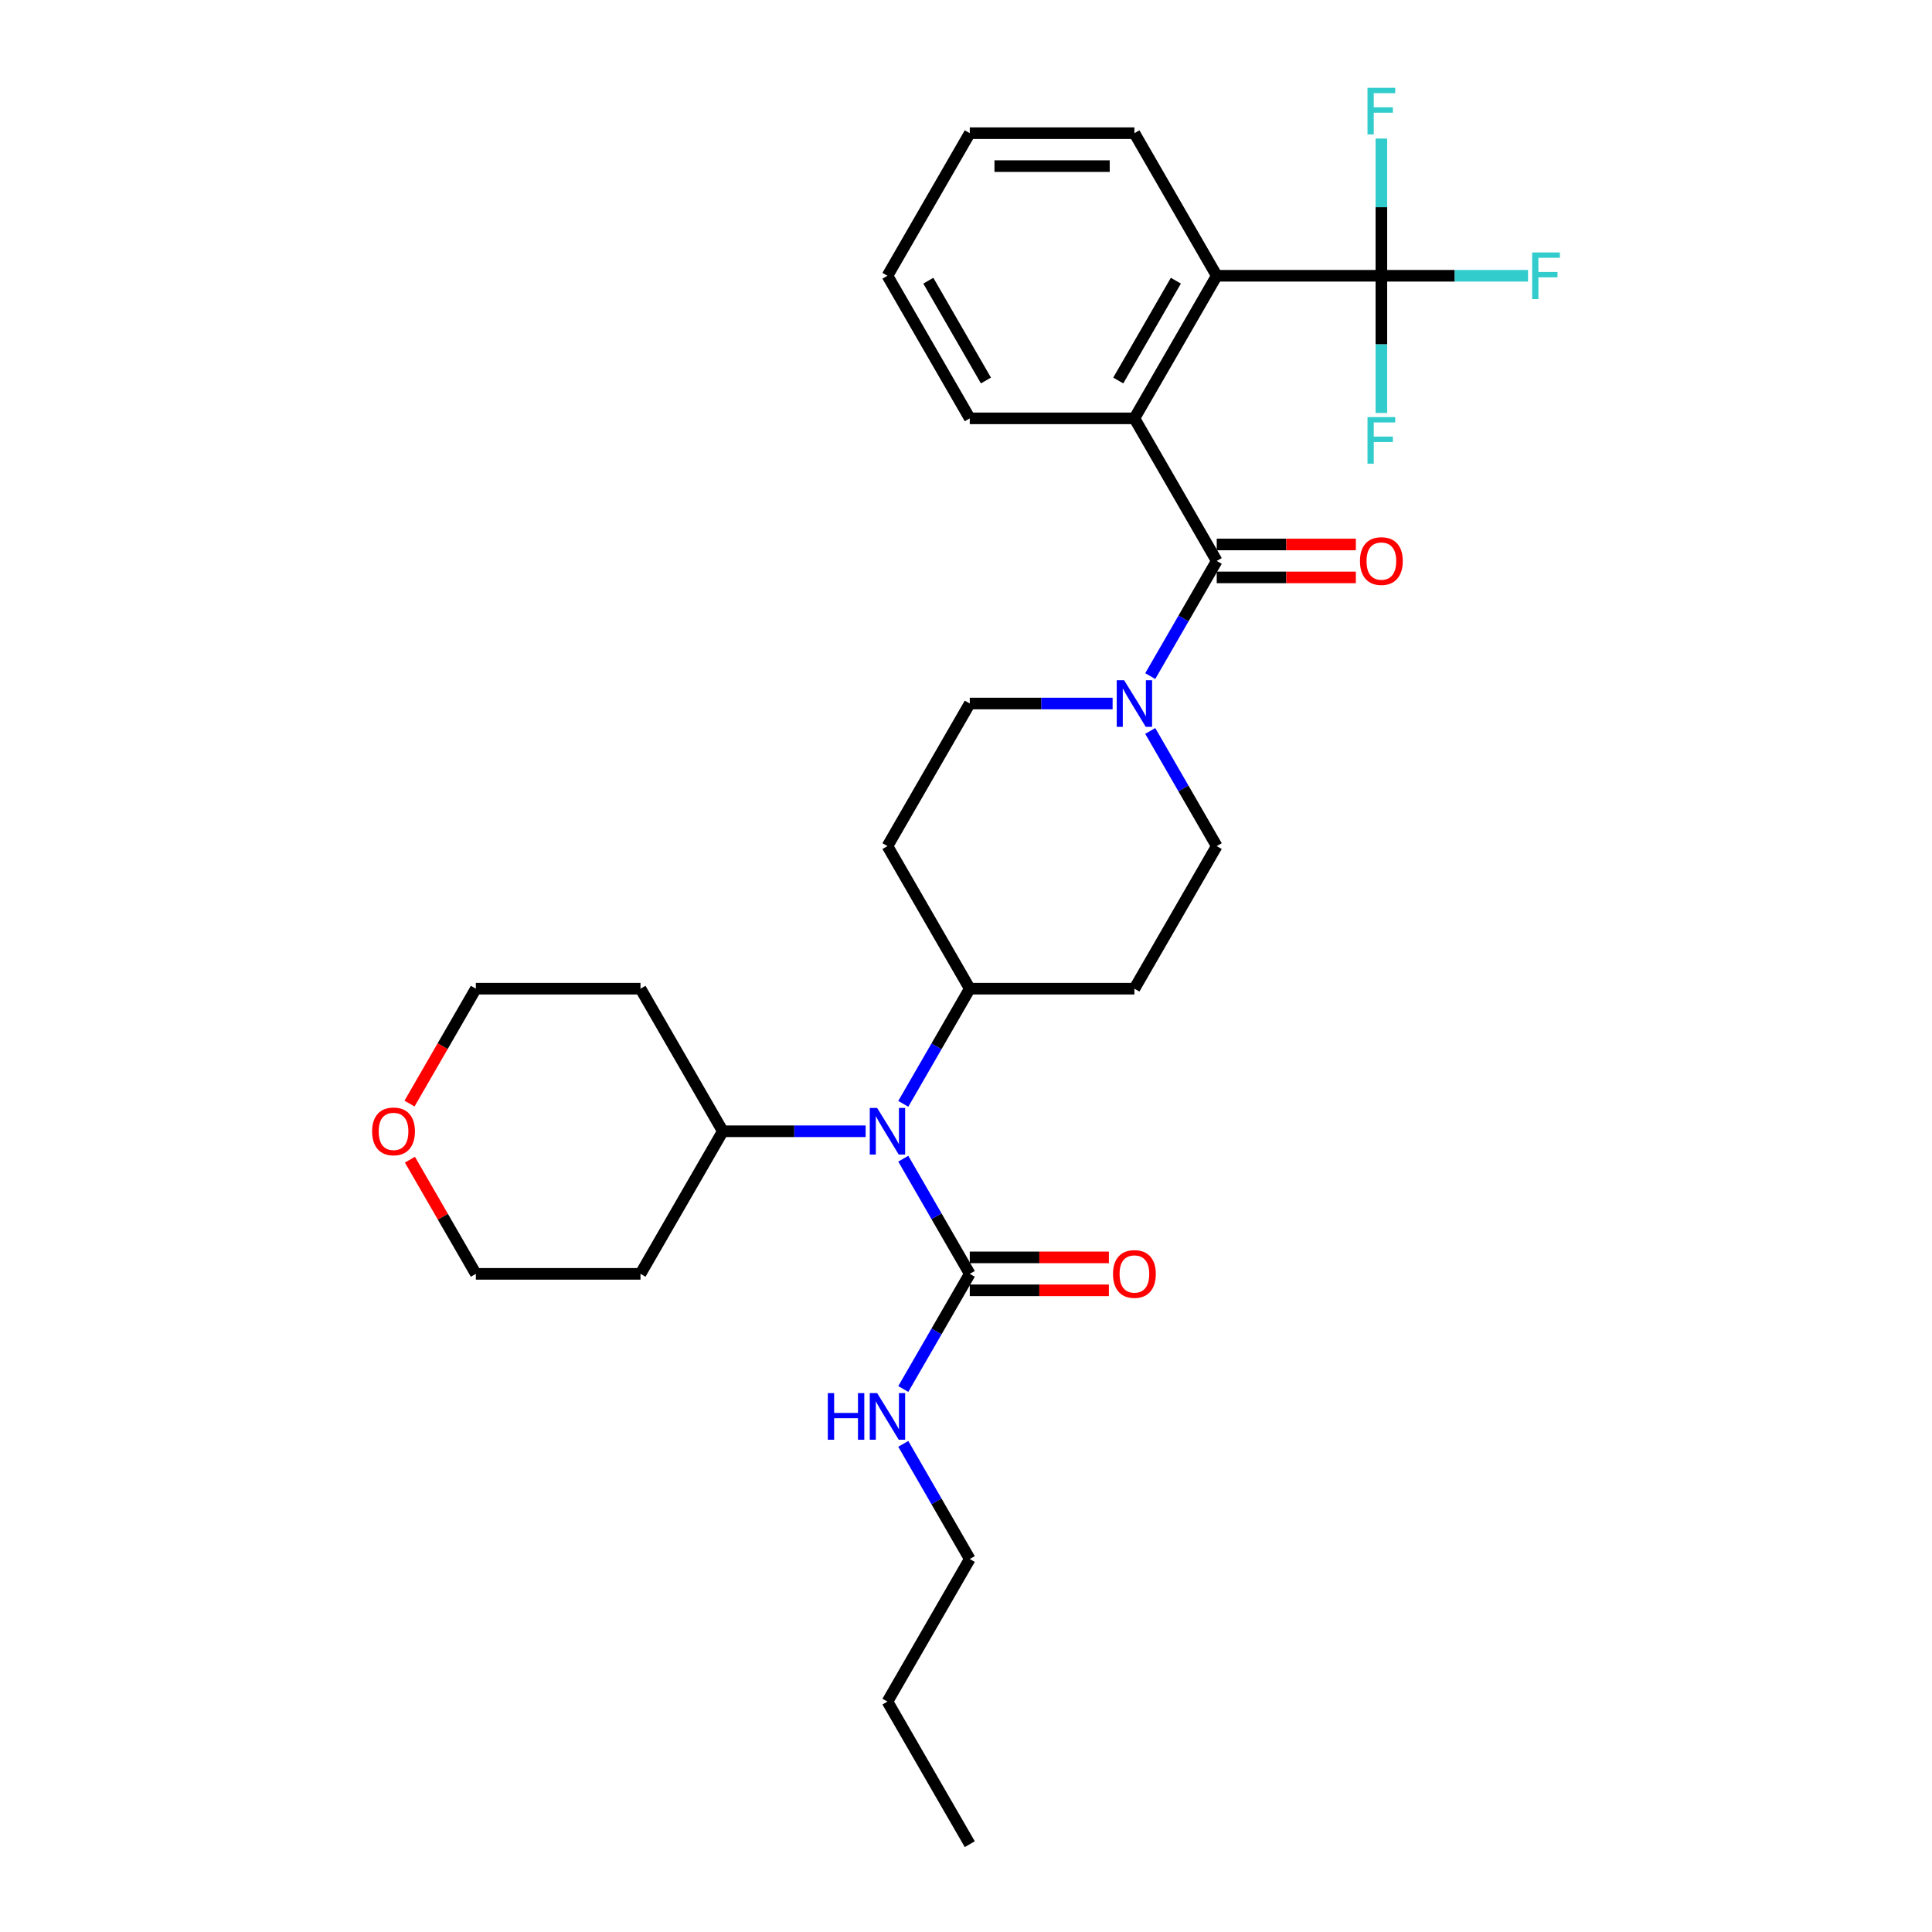 <?xml version='1.0' encoding='iso-8859-1'?>
<svg version='1.1' baseProfile='full'
              xmlns='http://www.w3.org/2000/svg'
                      xmlns:rdkit='http://www.rdkit.org/xml'
                      xmlns:xlink='http://www.w3.org/1999/xlink'
                  xml:space='preserve'
width='1000px' height='1000px' viewBox='0 0 1000 1000'>
<!-- END OF HEADER -->
<rect style='opacity:1.0;fill:#FFFFFF;stroke:none' width='1000' height='1000' x='0' y='0'> </rect>
<path class='bond-1' d='M 629.778,290.34 L 587.169,216.54' style='fill:none;fill-rule:evenodd;stroke:#000000;stroke-width:6px;stroke-linecap:butt;stroke-linejoin:miter;stroke-opacity:1' />
<path class='bond-2' d='M 629.778,290.34 L 612.572,320.142' style='fill:none;fill-rule:evenodd;stroke:#000000;stroke-width:6px;stroke-linecap:butt;stroke-linejoin:miter;stroke-opacity:1' />
<path class='bond-2' d='M 612.572,320.142 L 595.366,349.943' style='fill:none;fill-rule:evenodd;stroke:#0000FF;stroke-width:6px;stroke-linecap:butt;stroke-linejoin:miter;stroke-opacity:1' />
<path class='bond-11' d='M 629.778,298.862 L 665.782,298.862' style='fill:none;fill-rule:evenodd;stroke:#000000;stroke-width:6px;stroke-linecap:butt;stroke-linejoin:miter;stroke-opacity:1' />
<path class='bond-11' d='M 665.782,298.862 L 701.787,298.862' style='fill:none;fill-rule:evenodd;stroke:#FF0000;stroke-width:6px;stroke-linecap:butt;stroke-linejoin:miter;stroke-opacity:1' />
<path class='bond-11' d='M 629.778,281.818 L 665.782,281.818' style='fill:none;fill-rule:evenodd;stroke:#000000;stroke-width:6px;stroke-linecap:butt;stroke-linejoin:miter;stroke-opacity:1' />
<path class='bond-11' d='M 665.782,281.818 L 701.787,281.818' style='fill:none;fill-rule:evenodd;stroke:#FF0000;stroke-width:6px;stroke-linecap:butt;stroke-linejoin:miter;stroke-opacity:1' />
<path class='bond-0' d='M 714.995,142.739 L 629.778,142.739' style='fill:none;fill-rule:evenodd;stroke:#000000;stroke-width:6px;stroke-linecap:butt;stroke-linejoin:miter;stroke-opacity:1' />
<path class='bond-15' d='M 714.995,142.739 L 752.951,142.739' style='fill:none;fill-rule:evenodd;stroke:#000000;stroke-width:6px;stroke-linecap:butt;stroke-linejoin:miter;stroke-opacity:1' />
<path class='bond-15' d='M 752.951,142.739 L 790.907,142.739' style='fill:none;fill-rule:evenodd;stroke:#33CCCC;stroke-width:6px;stroke-linecap:butt;stroke-linejoin:miter;stroke-opacity:1' />
<path class='bond-16' d='M 714.995,142.739 L 714.995,107.229' style='fill:none;fill-rule:evenodd;stroke:#000000;stroke-width:6px;stroke-linecap:butt;stroke-linejoin:miter;stroke-opacity:1' />
<path class='bond-16' d='M 714.995,107.229 L 714.995,71.719' style='fill:none;fill-rule:evenodd;stroke:#33CCCC;stroke-width:6px;stroke-linecap:butt;stroke-linejoin:miter;stroke-opacity:1' />
<path class='bond-17' d='M 714.995,142.739 L 714.995,178.249' style='fill:none;fill-rule:evenodd;stroke:#000000;stroke-width:6px;stroke-linecap:butt;stroke-linejoin:miter;stroke-opacity:1' />
<path class='bond-17' d='M 714.995,178.249 L 714.995,213.759' style='fill:none;fill-rule:evenodd;stroke:#33CCCC;stroke-width:6px;stroke-linecap:butt;stroke-linejoin:miter;stroke-opacity:1' />
<path class='bond-4' d='M 587.169,216.54 L 629.778,142.739' style='fill:none;fill-rule:evenodd;stroke:#000000;stroke-width:6px;stroke-linecap:butt;stroke-linejoin:miter;stroke-opacity:1' />
<path class='bond-4' d='M 578.8,196.948 L 608.626,145.287' style='fill:none;fill-rule:evenodd;stroke:#000000;stroke-width:6px;stroke-linecap:butt;stroke-linejoin:miter;stroke-opacity:1' />
<path class='bond-21' d='M 587.169,216.54 L 501.951,216.54' style='fill:none;fill-rule:evenodd;stroke:#000000;stroke-width:6px;stroke-linecap:butt;stroke-linejoin:miter;stroke-opacity:1' />
<path class='bond-7' d='M 575.886,364.141 L 538.919,364.141' style='fill:none;fill-rule:evenodd;stroke:#0000FF;stroke-width:6px;stroke-linecap:butt;stroke-linejoin:miter;stroke-opacity:1' />
<path class='bond-7' d='M 538.919,364.141 L 501.951,364.141' style='fill:none;fill-rule:evenodd;stroke:#000000;stroke-width:6px;stroke-linecap:butt;stroke-linejoin:miter;stroke-opacity:1' />
<path class='bond-8' d='M 595.366,378.338 L 612.572,408.14' style='fill:none;fill-rule:evenodd;stroke:#0000FF;stroke-width:6px;stroke-linecap:butt;stroke-linejoin:miter;stroke-opacity:1' />
<path class='bond-8' d='M 612.572,408.14 L 629.778,437.941' style='fill:none;fill-rule:evenodd;stroke:#000000;stroke-width:6px;stroke-linecap:butt;stroke-linejoin:miter;stroke-opacity:1' />
<path class='bond-3' d='M 501.951,659.343 L 484.745,629.541' style='fill:none;fill-rule:evenodd;stroke:#000000;stroke-width:6px;stroke-linecap:butt;stroke-linejoin:miter;stroke-opacity:1' />
<path class='bond-3' d='M 484.745,629.541 L 467.539,599.74' style='fill:none;fill-rule:evenodd;stroke:#0000FF;stroke-width:6px;stroke-linecap:butt;stroke-linejoin:miter;stroke-opacity:1' />
<path class='bond-12' d='M 501.951,667.865 L 537.956,667.865' style='fill:none;fill-rule:evenodd;stroke:#000000;stroke-width:6px;stroke-linecap:butt;stroke-linejoin:miter;stroke-opacity:1' />
<path class='bond-12' d='M 537.956,667.865 L 573.96,667.865' style='fill:none;fill-rule:evenodd;stroke:#FF0000;stroke-width:6px;stroke-linecap:butt;stroke-linejoin:miter;stroke-opacity:1' />
<path class='bond-12' d='M 501.951,650.821 L 537.956,650.821' style='fill:none;fill-rule:evenodd;stroke:#000000;stroke-width:6px;stroke-linecap:butt;stroke-linejoin:miter;stroke-opacity:1' />
<path class='bond-12' d='M 537.956,650.821 L 573.96,650.821' style='fill:none;fill-rule:evenodd;stroke:#FF0000;stroke-width:6px;stroke-linecap:butt;stroke-linejoin:miter;stroke-opacity:1' />
<path class='bond-14' d='M 501.951,659.343 L 484.745,689.145' style='fill:none;fill-rule:evenodd;stroke:#000000;stroke-width:6px;stroke-linecap:butt;stroke-linejoin:miter;stroke-opacity:1' />
<path class='bond-14' d='M 484.745,689.145 L 467.539,718.946' style='fill:none;fill-rule:evenodd;stroke:#0000FF;stroke-width:6px;stroke-linecap:butt;stroke-linejoin:miter;stroke-opacity:1' />
<path class='bond-22' d='M 629.778,142.739 L 587.169,68.938' style='fill:none;fill-rule:evenodd;stroke:#000000;stroke-width:6px;stroke-linecap:butt;stroke-linejoin:miter;stroke-opacity:1' />
<path class='bond-5' d='M 467.539,571.345 L 484.745,541.544' style='fill:none;fill-rule:evenodd;stroke:#0000FF;stroke-width:6px;stroke-linecap:butt;stroke-linejoin:miter;stroke-opacity:1' />
<path class='bond-5' d='M 484.745,541.544 L 501.951,511.742' style='fill:none;fill-rule:evenodd;stroke:#000000;stroke-width:6px;stroke-linecap:butt;stroke-linejoin:miter;stroke-opacity:1' />
<path class='bond-13' d='M 448.06,585.542 L 411.092,585.542' style='fill:none;fill-rule:evenodd;stroke:#0000FF;stroke-width:6px;stroke-linecap:butt;stroke-linejoin:miter;stroke-opacity:1' />
<path class='bond-13' d='M 411.092,585.542 L 374.125,585.542' style='fill:none;fill-rule:evenodd;stroke:#000000;stroke-width:6px;stroke-linecap:butt;stroke-linejoin:miter;stroke-opacity:1' />
<path class='bond-6' d='M 501.951,511.742 L 587.169,511.742' style='fill:none;fill-rule:evenodd;stroke:#000000;stroke-width:6px;stroke-linecap:butt;stroke-linejoin:miter;stroke-opacity:1' />
<path class='bond-30' d='M 501.951,511.742 L 459.343,437.941' style='fill:none;fill-rule:evenodd;stroke:#000000;stroke-width:6px;stroke-linecap:butt;stroke-linejoin:miter;stroke-opacity:1' />
<path class='bond-9' d='M 501.951,364.141 L 459.343,437.941' style='fill:none;fill-rule:evenodd;stroke:#000000;stroke-width:6px;stroke-linecap:butt;stroke-linejoin:miter;stroke-opacity:1' />
<path class='bond-10' d='M 629.778,437.941 L 587.169,511.742' style='fill:none;fill-rule:evenodd;stroke:#000000;stroke-width:6px;stroke-linecap:butt;stroke-linejoin:miter;stroke-opacity:1' />
<path class='bond-19' d='M 374.125,585.542 L 331.516,659.343' style='fill:none;fill-rule:evenodd;stroke:#000000;stroke-width:6px;stroke-linecap:butt;stroke-linejoin:miter;stroke-opacity:1' />
<path class='bond-20' d='M 374.125,585.542 L 331.516,511.742' style='fill:none;fill-rule:evenodd;stroke:#000000;stroke-width:6px;stroke-linecap:butt;stroke-linejoin:miter;stroke-opacity:1' />
<path class='bond-25' d='M 467.539,747.341 L 484.745,777.143' style='fill:none;fill-rule:evenodd;stroke:#0000FF;stroke-width:6px;stroke-linecap:butt;stroke-linejoin:miter;stroke-opacity:1' />
<path class='bond-25' d='M 484.745,777.143 L 501.951,806.944' style='fill:none;fill-rule:evenodd;stroke:#000000;stroke-width:6px;stroke-linecap:butt;stroke-linejoin:miter;stroke-opacity:1' />
<path class='bond-18' d='M 211.965,571.209 L 229.132,541.475' style='fill:none;fill-rule:evenodd;stroke:#FF0000;stroke-width:6px;stroke-linecap:butt;stroke-linejoin:miter;stroke-opacity:1' />
<path class='bond-18' d='M 229.132,541.475 L 246.299,511.742' style='fill:none;fill-rule:evenodd;stroke:#000000;stroke-width:6px;stroke-linecap:butt;stroke-linejoin:miter;stroke-opacity:1' />
<path class='bond-32' d='M 212.182,600.251 L 229.24,629.797' style='fill:none;fill-rule:evenodd;stroke:#FF0000;stroke-width:6px;stroke-linecap:butt;stroke-linejoin:miter;stroke-opacity:1' />
<path class='bond-32' d='M 229.24,629.797 L 246.299,659.343' style='fill:none;fill-rule:evenodd;stroke:#000000;stroke-width:6px;stroke-linecap:butt;stroke-linejoin:miter;stroke-opacity:1' />
<path class='bond-23' d='M 331.516,659.343 L 246.299,659.343' style='fill:none;fill-rule:evenodd;stroke:#000000;stroke-width:6px;stroke-linecap:butt;stroke-linejoin:miter;stroke-opacity:1' />
<path class='bond-24' d='M 331.516,511.742 L 246.299,511.742' style='fill:none;fill-rule:evenodd;stroke:#000000;stroke-width:6px;stroke-linecap:butt;stroke-linejoin:miter;stroke-opacity:1' />
<path class='bond-27' d='M 501.951,216.54 L 459.343,142.739' style='fill:none;fill-rule:evenodd;stroke:#000000;stroke-width:6px;stroke-linecap:butt;stroke-linejoin:miter;stroke-opacity:1' />
<path class='bond-27' d='M 510.32,196.948 L 480.494,145.287' style='fill:none;fill-rule:evenodd;stroke:#000000;stroke-width:6px;stroke-linecap:butt;stroke-linejoin:miter;stroke-opacity:1' />
<path class='bond-31' d='M 587.169,68.938 L 501.951,68.938' style='fill:none;fill-rule:evenodd;stroke:#000000;stroke-width:6px;stroke-linecap:butt;stroke-linejoin:miter;stroke-opacity:1' />
<path class='bond-31' d='M 574.386,85.982 L 514.734,85.982' style='fill:none;fill-rule:evenodd;stroke:#000000;stroke-width:6px;stroke-linecap:butt;stroke-linejoin:miter;stroke-opacity:1' />
<path class='bond-26' d='M 501.951,806.944 L 459.343,880.745' style='fill:none;fill-rule:evenodd;stroke:#000000;stroke-width:6px;stroke-linecap:butt;stroke-linejoin:miter;stroke-opacity:1' />
<path class='bond-29' d='M 459.343,880.745 L 501.951,954.545' style='fill:none;fill-rule:evenodd;stroke:#000000;stroke-width:6px;stroke-linecap:butt;stroke-linejoin:miter;stroke-opacity:1' />
<path class='bond-28' d='M 459.343,142.739 L 501.951,68.938' style='fill:none;fill-rule:evenodd;stroke:#000000;stroke-width:6px;stroke-linecap:butt;stroke-linejoin:miter;stroke-opacity:1' />
<path  class='atom-3' d='M 581.834 352.074
L 589.743 364.857
Q 590.527 366.118, 591.788 368.402
Q 593.049 370.685, 593.117 370.822
L 593.117 352.074
L 596.321 352.074
L 596.321 376.208
L 593.015 376.208
L 584.527 362.232
Q 583.539 360.596, 582.482 358.721
Q 581.459 356.846, 581.153 356.267
L 581.153 376.208
L 578.017 376.208
L 578.017 352.074
L 581.834 352.074
' fill='#0000FF'/>
<path  class='atom-6' d='M 454.008 573.476
L 461.916 586.258
Q 462.7 587.52, 463.961 589.803
Q 465.223 592.087, 465.291 592.224
L 465.291 573.476
L 468.495 573.476
L 468.495 597.609
L 465.189 597.609
L 456.701 583.634
Q 455.712 581.997, 454.656 580.123
Q 453.633 578.248, 453.326 577.668
L 453.326 597.609
L 450.19 597.609
L 450.19 573.476
L 454.008 573.476
' fill='#0000FF'/>
<path  class='atom-12' d='M 703.917 290.408
Q 703.917 284.614, 706.78 281.375
Q 709.644 278.137, 714.995 278.137
Q 720.347 278.137, 723.21 281.375
Q 726.074 284.614, 726.074 290.408
Q 726.074 296.271, 723.176 299.612
Q 720.279 302.918, 714.995 302.918
Q 709.678 302.918, 706.78 299.612
Q 703.917 296.305, 703.917 290.408
M 714.995 300.191
Q 718.677 300.191, 720.654 297.737
Q 722.665 295.249, 722.665 290.408
Q 722.665 285.67, 720.654 283.284
Q 718.677 280.864, 714.995 280.864
Q 711.314 280.864, 709.303 283.25
Q 707.326 285.636, 707.326 290.408
Q 707.326 295.283, 709.303 297.737
Q 711.314 300.191, 714.995 300.191
' fill='#FF0000'/>
<path  class='atom-13' d='M 576.091 659.411
Q 576.091 653.616, 578.954 650.378
Q 581.817 647.14, 587.169 647.14
Q 592.521 647.14, 595.384 650.378
Q 598.247 653.616, 598.247 659.411
Q 598.247 665.274, 595.35 668.615
Q 592.453 671.921, 587.169 671.921
Q 581.851 671.921, 578.954 668.615
Q 576.091 665.308, 576.091 659.411
M 587.169 669.194
Q 590.85 669.194, 592.828 666.74
Q 594.839 664.252, 594.839 659.411
Q 594.839 654.673, 592.828 652.287
Q 590.85 649.867, 587.169 649.867
Q 583.488 649.867, 581.477 652.253
Q 579.499 654.639, 579.499 659.411
Q 579.499 664.286, 581.477 666.74
Q 583.488 669.194, 587.169 669.194
' fill='#FF0000'/>
<path  class='atom-15' d='M 428.477 721.077
L 431.749 721.077
L 431.749 731.337
L 444.089 731.337
L 444.089 721.077
L 447.361 721.077
L 447.361 745.21
L 444.089 745.21
L 444.089 734.064
L 431.749 734.064
L 431.749 745.21
L 428.477 745.21
L 428.477 721.077
' fill='#0000FF'/>
<path  class='atom-15' d='M 454.008 721.077
L 461.916 733.86
Q 462.7 735.121, 463.961 737.405
Q 465.223 739.688, 465.291 739.825
L 465.291 721.077
L 468.495 721.077
L 468.495 745.21
L 465.189 745.21
L 456.701 731.235
Q 455.712 729.599, 454.656 727.724
Q 453.633 725.849, 453.326 725.27
L 453.326 745.21
L 450.19 745.21
L 450.19 721.077
L 454.008 721.077
' fill='#0000FF'/>
<path  class='atom-16' d='M 793.038 130.672
L 807.388 130.672
L 807.388 133.433
L 796.276 133.433
L 796.276 140.762
L 806.161 140.762
L 806.161 143.557
L 796.276 143.557
L 796.276 154.806
L 793.038 154.806
L 793.038 130.672
' fill='#33CCCC'/>
<path  class='atom-17' d='M 707.82 45.455
L 722.171 45.455
L 722.171 48.216
L 711.058 48.216
L 711.058 55.544
L 720.944 55.544
L 720.944 58.339
L 711.058 58.339
L 711.058 69.588
L 707.82 69.588
L 707.82 45.455
' fill='#33CCCC'/>
<path  class='atom-18' d='M 707.82 215.89
L 722.171 215.89
L 722.171 218.651
L 711.058 218.651
L 711.058 225.979
L 720.944 225.979
L 720.944 228.775
L 711.058 228.775
L 711.058 240.023
L 707.82 240.023
L 707.82 215.89
' fill='#33CCCC'/>
<path  class='atom-19' d='M 192.612 585.611
Q 192.612 579.816, 195.475 576.578
Q 198.338 573.339, 203.69 573.339
Q 209.042 573.339, 211.905 576.578
Q 214.768 579.816, 214.768 585.611
Q 214.768 591.474, 211.871 594.814
Q 208.973 598.121, 203.69 598.121
Q 198.372 598.121, 195.475 594.814
Q 192.612 591.508, 192.612 585.611
M 203.69 595.394
Q 207.371 595.394, 209.348 592.939
Q 211.36 590.451, 211.36 585.611
Q 211.36 580.873, 209.348 578.486
Q 207.371 576.066, 203.69 576.066
Q 200.009 576.066, 197.997 578.452
Q 196.02 580.838, 196.02 585.611
Q 196.02 590.485, 197.997 592.939
Q 200.009 595.394, 203.69 595.394
' fill='#FF0000'/>
</svg>
